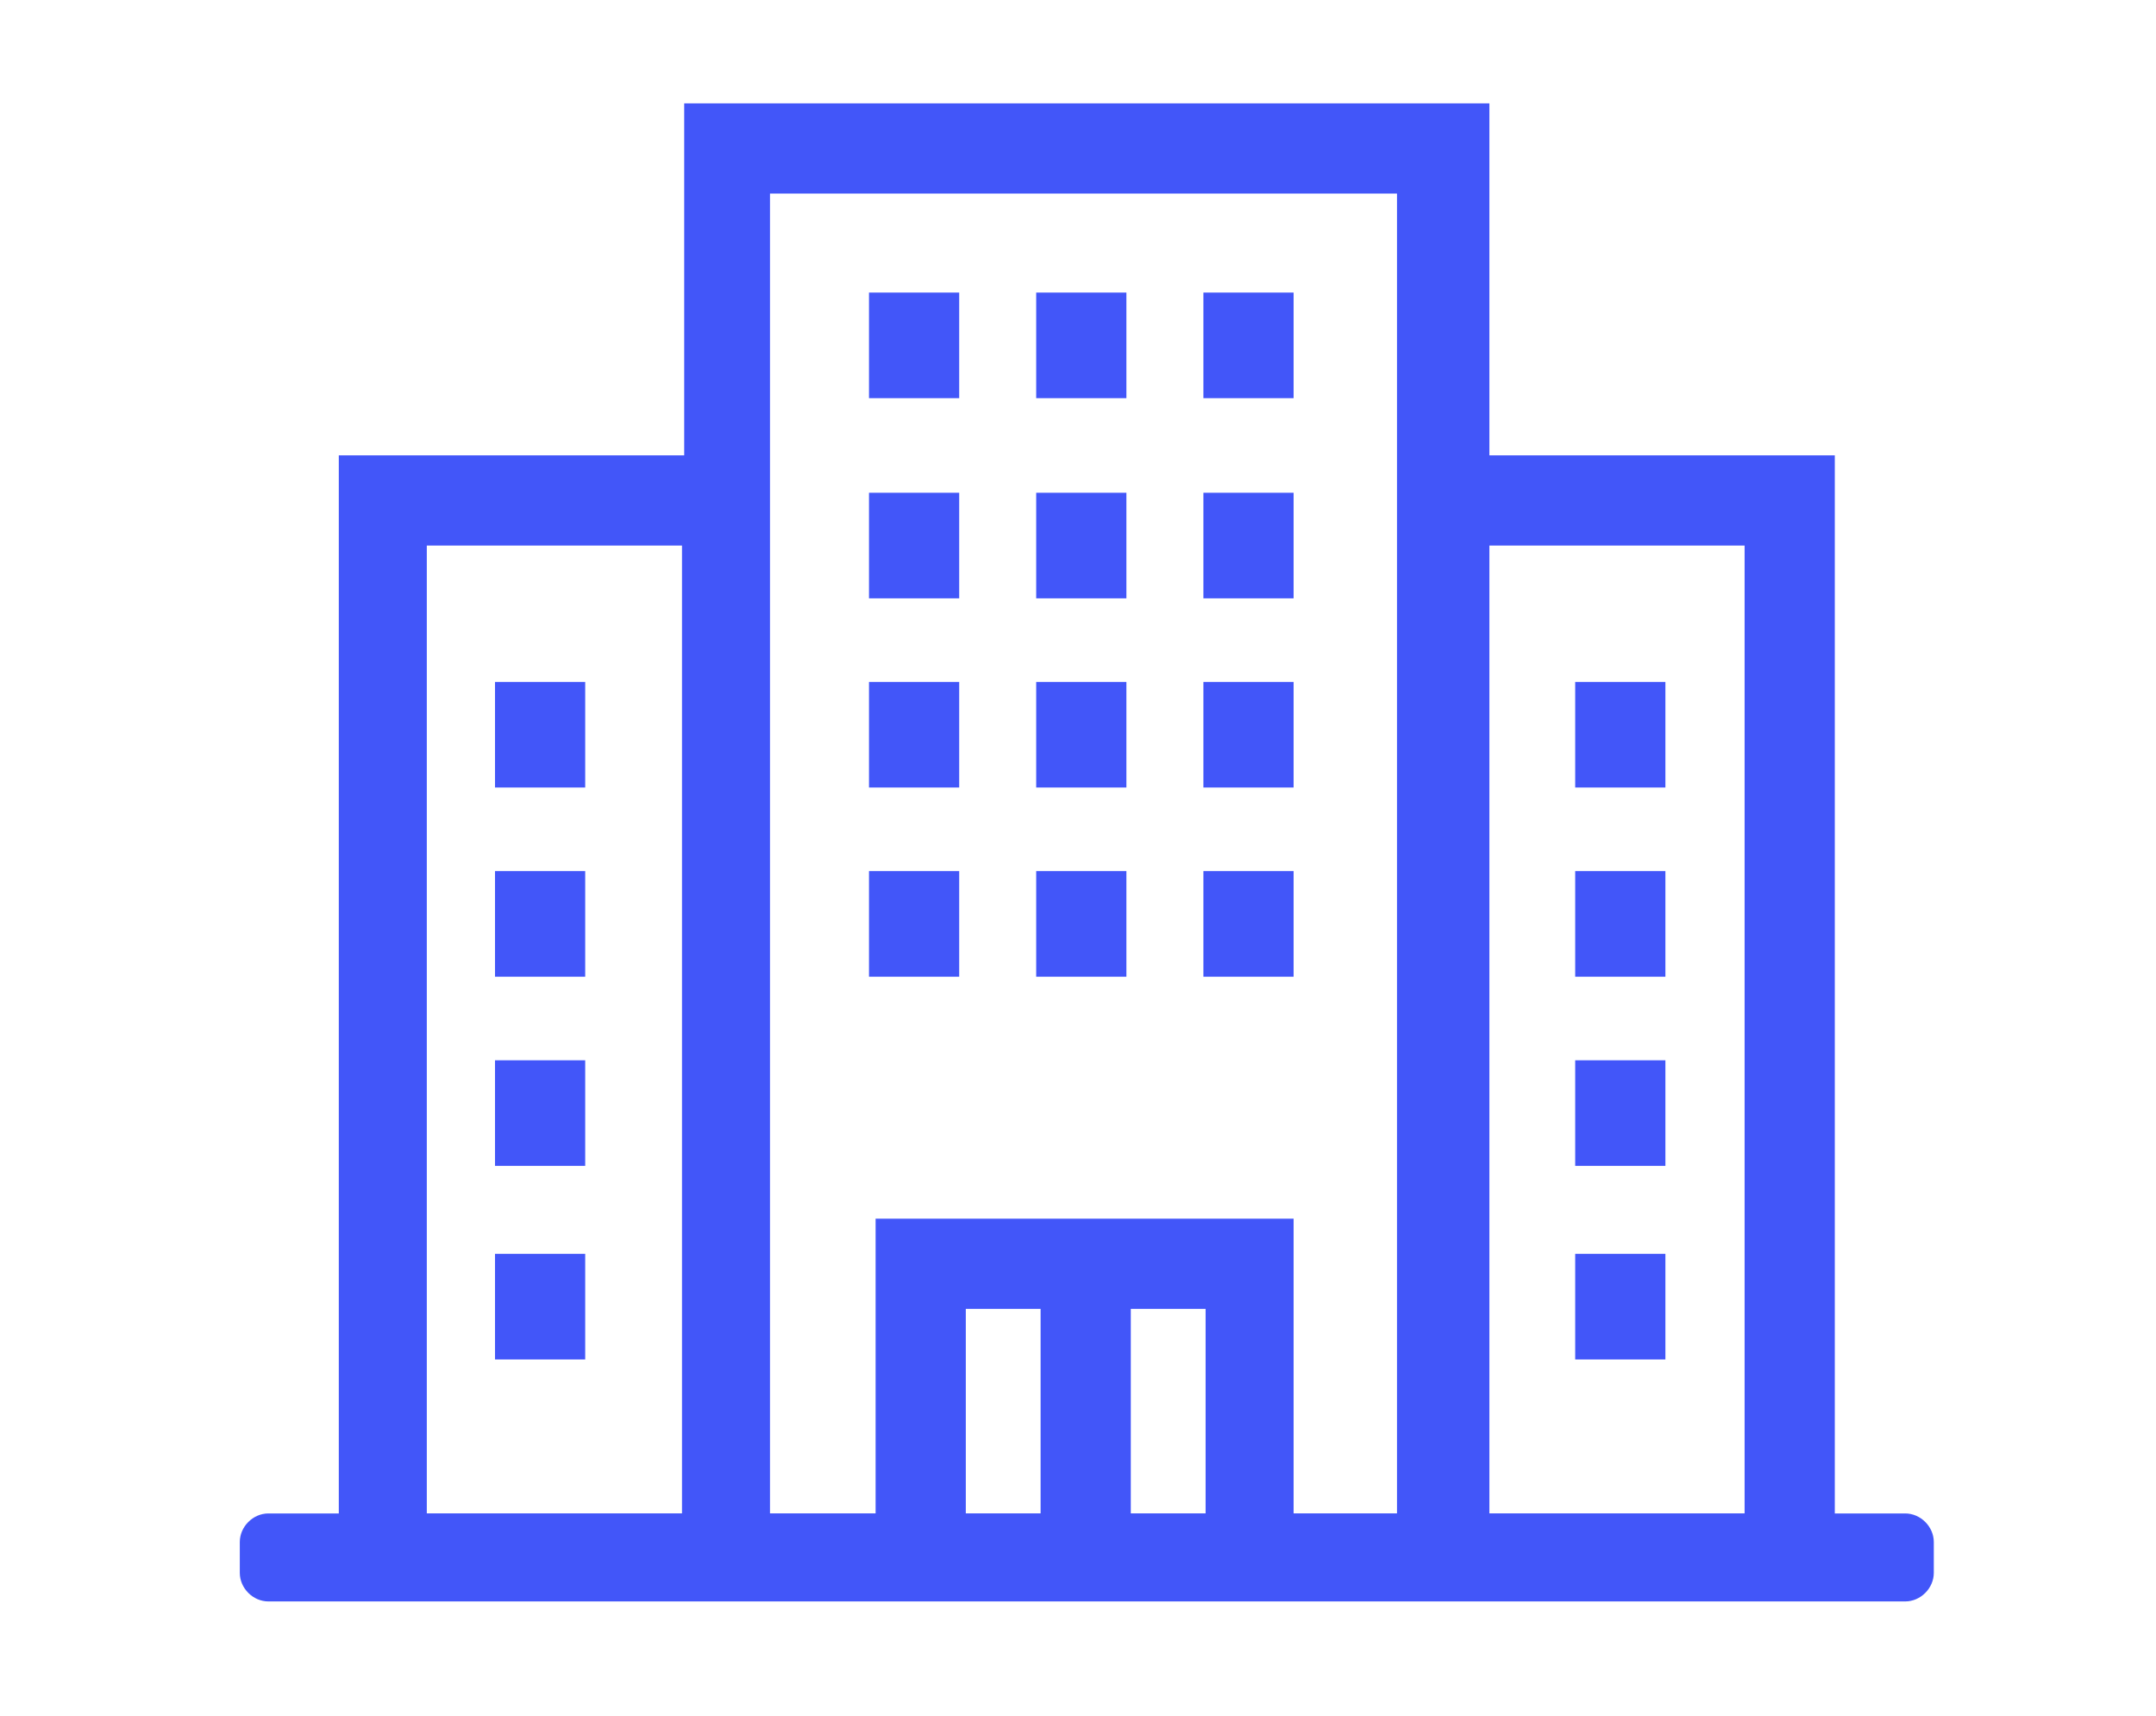<?xml version="1.0" encoding="utf-8"?>
<!-- Generator: Adobe Illustrator 27.0.0, SVG Export Plug-In . SVG Version: 6.00 Build 0)  -->
<svg version="1.1" id="Capa_1" xmlns="http://www.w3.org/2000/svg" xmlns:xlink="http://www.w3.org/1999/xlink" x="0px" y="0px"
	 viewBox="0 0 98 78" style="enable-background:new 0 0 98 78;" xml:space="preserve">
<style type="text/css">
	.st0{fill:#4256F9;}
</style>
<g>
	<g>
		<path class="st0" d="M67.7,20.7v-16H31.1v16H15.4v52h15.7h4h4.8h19h4.8h4h15.7v-52H67.7z M31.1,68.8H19.4v-44h11.6V68.8z
			 M43.9,68.8v-9.3h3.4v9.3H43.9z M51.4,68.8v-9.3h3.4v9.3H51.4z M63.6,68.8h-4.8V55.4h-19v13.4h-4.8v-48V8.8h28.5v11.9V68.8z
			 M79.3,68.8H67.7v-44h11.6V68.8z"/>
		<rect x="39.5" y="31" class="st0" width="4.1" height="4.8"/>
		<rect x="47.1" y="31" class="st0" width="4.1" height="4.8"/>
		<rect x="54.7" y="31" class="st0" width="4.1" height="4.8"/>
		<rect x="39.5" y="39.6" class="st0" width="4.1" height="4.8"/>
		<rect x="47.1" y="39.6" class="st0" width="4.1" height="4.8"/>
		<rect x="54.7" y="39.6" class="st0" width="4.1" height="4.8"/>
		<rect x="39.5" y="22.4" class="st0" width="4.1" height="4.8"/>
		<rect x="47.1" y="22.4" class="st0" width="4.1" height="4.8"/>
		<rect x="54.7" y="22.4" class="st0" width="4.1" height="4.8"/>
		<rect x="39.5" y="13.3" class="st0" width="4.1" height="4.8"/>
		<rect x="47.1" y="13.3" class="st0" width="4.1" height="4.8"/>
		<rect x="54.7" y="13.3" class="st0" width="4.1" height="4.8"/>
		<rect x="71.6" y="31" class="st0" width="4.1" height="4.8"/>
		<rect x="71.6" y="39.6" class="st0" width="4.1" height="4.8"/>
		<rect x="71.6" y="48.2" class="st0" width="4.1" height="4.8"/>
		<rect x="71.6" y="57" class="st0" width="4.1" height="4.8"/>
		<rect x="22.5" y="31" class="st0" width="4.1" height="4.8"/>
		<rect x="22.5" y="39.6" class="st0" width="4.1" height="4.8"/>
		<rect x="22.5" y="48.2" class="st0" width="4.1" height="4.8"/>
		<rect x="22.5" y="57" class="st0" width="4.1" height="4.8"/>
	</g>
	<path class="st0" d="M86.6,72.8H12.2c-0.7,0-1.3-0.6-1.3-1.3v-1.4c0-0.7,0.6-1.3,1.3-1.3h74.4c0.7,0,1.3,0.6,1.3,1.3v1.4
		C87.9,72.2,87.3,72.8,86.6,72.8z"/>
</g>
</svg>
